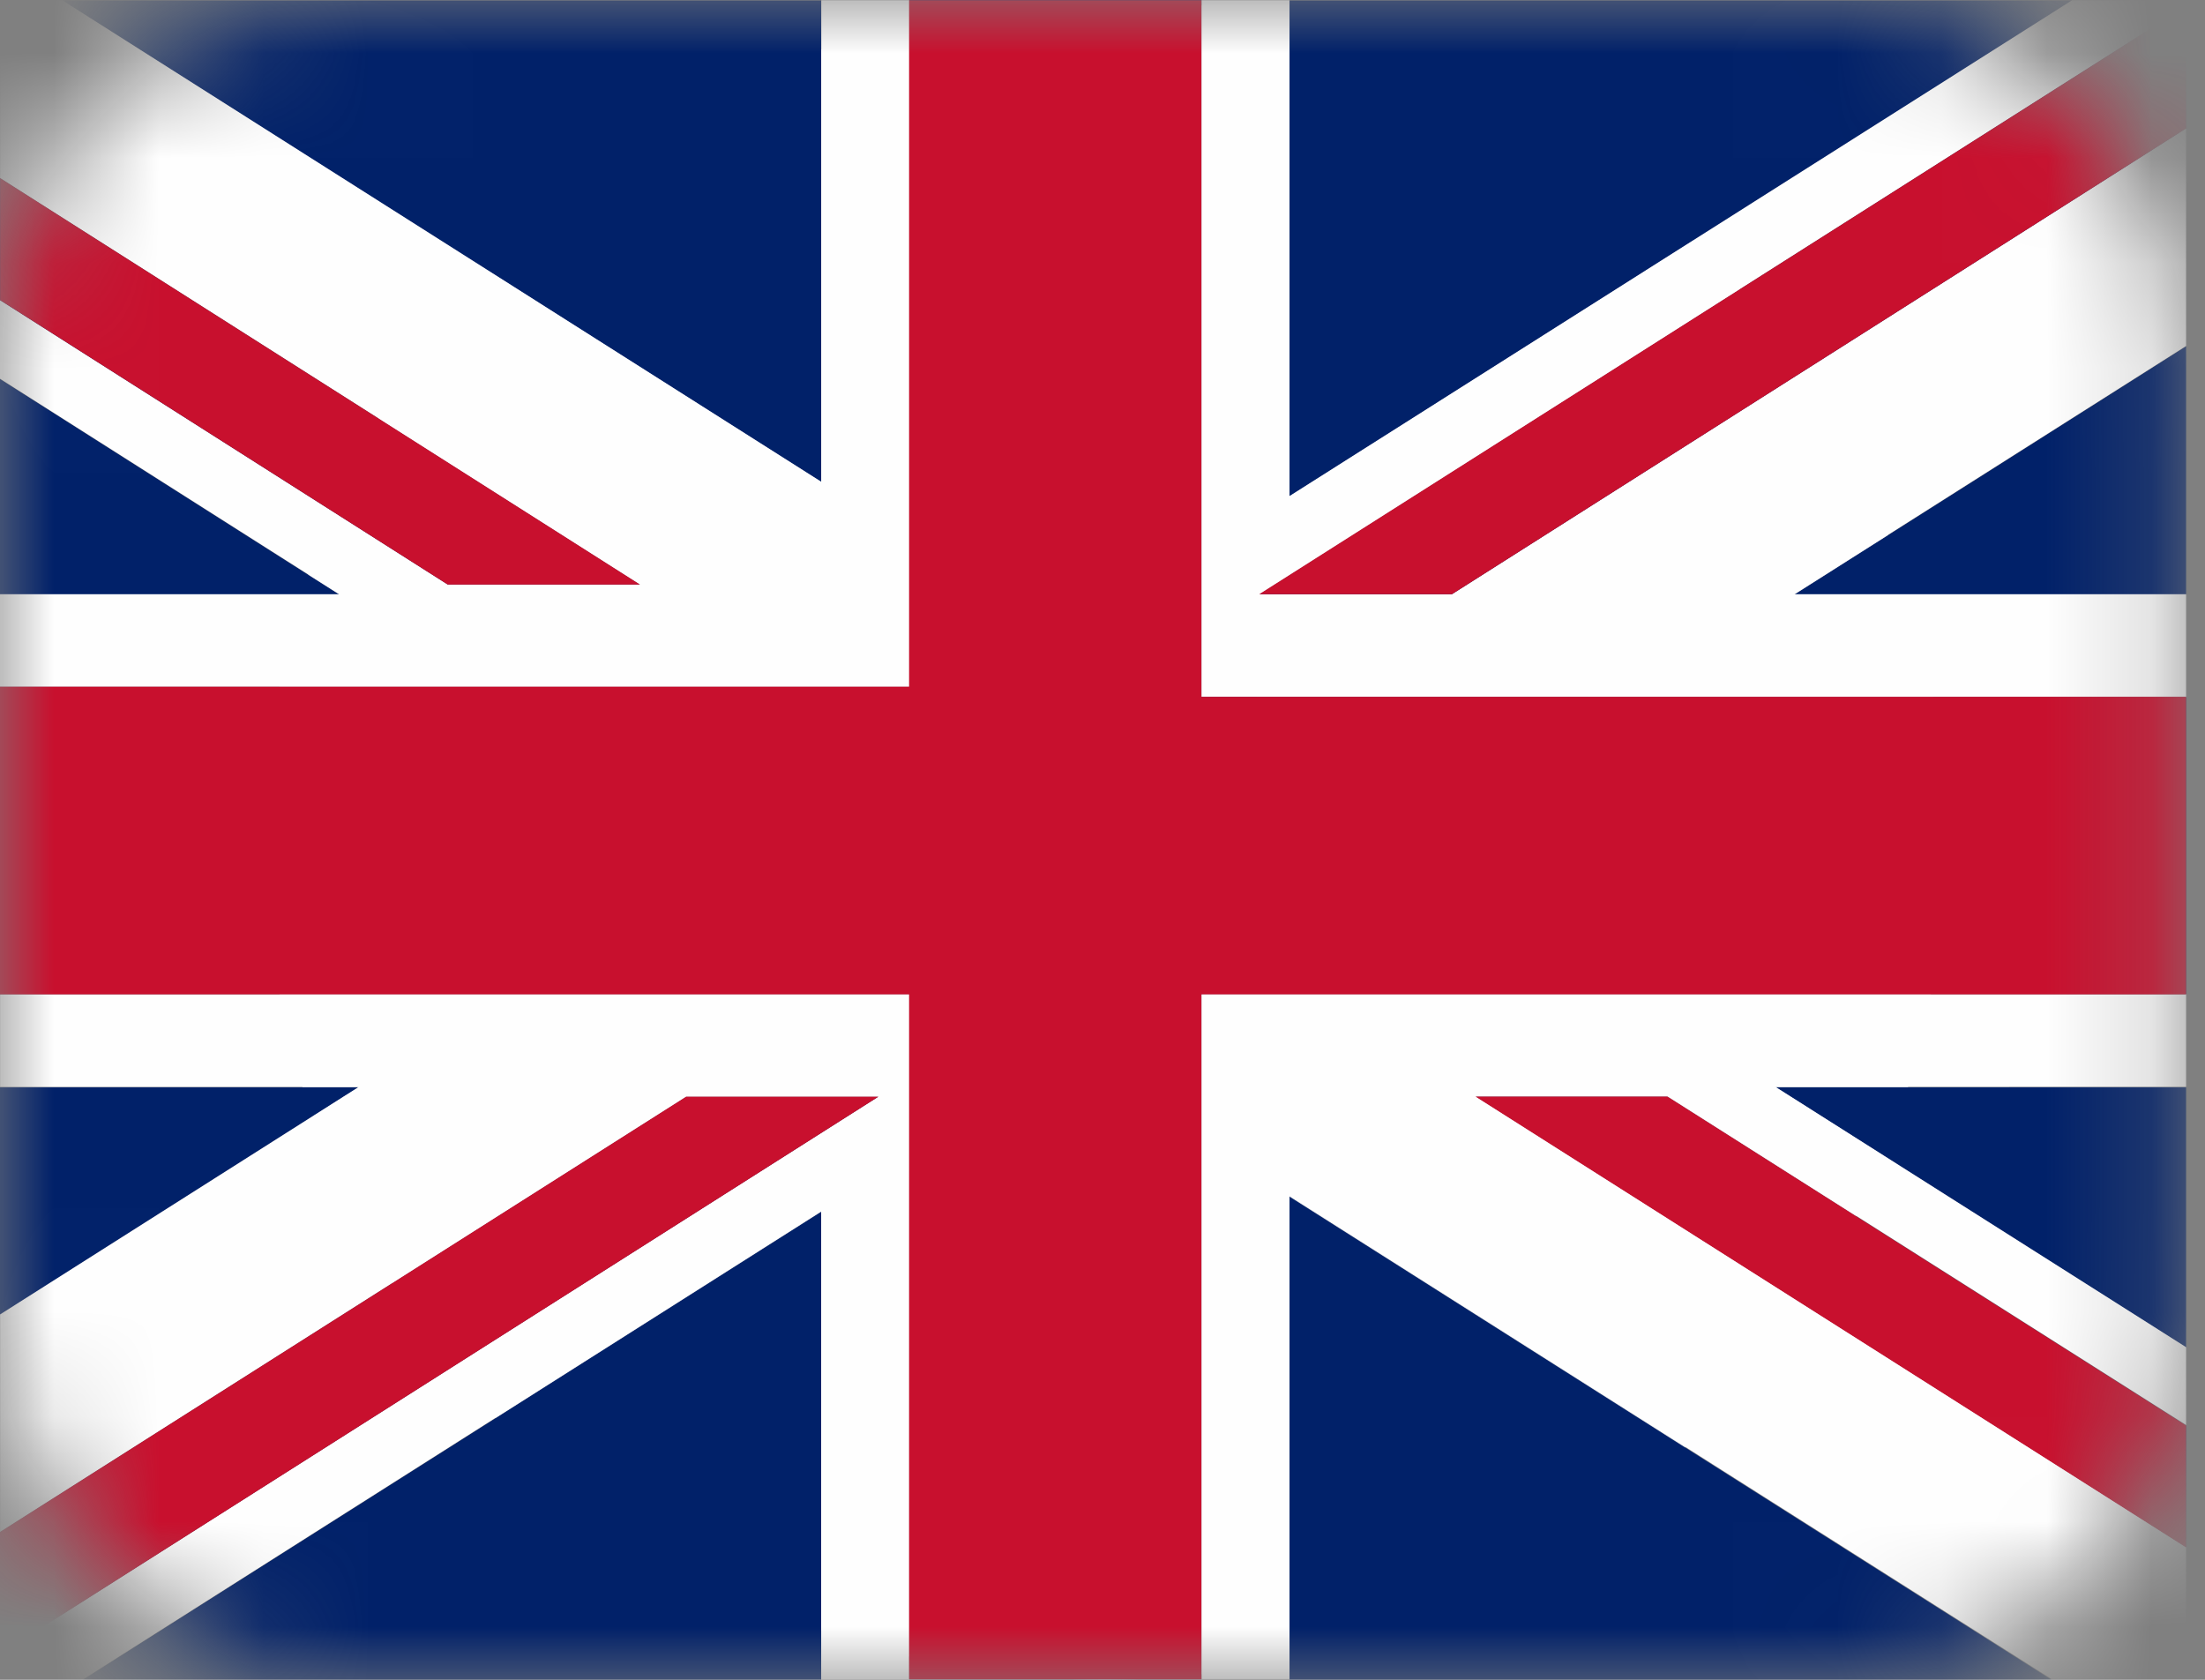 <svg width="21" height="16" viewBox="0 0 21 16" fill="none" xmlns="http://www.w3.org/2000/svg">
<rect x="0" y="0" width="21" height="16" fill="#808080" stroke="none"/>
<g id="Mask group">
<mask id="mask0_7852_2392" style="mask-type:alpha" maskUnits="userSpaceOnUse" x="0" y="0" width="21" height="16">
<rect id="Rectangle 13331" width="20.8" height="16" rx="3.2" fill="#D9D9D9"/>
</mask>
<g mask="url(#mask0_7852_2392)">
<g id="Mask group_2">
<circle id="Ellipse 1568" cx="10.526" cy="8" r="8" fill="#D9D9D9"/>
<g id="Group 52841">
<path id="Vector" fill-rule="evenodd" clip-rule="evenodd" d="M20.82 0.057V1.227L13.828 5.664H11.993L20.82 0.057ZM20.82 3.298V5.663H17.089L20.82 3.298ZM20.82 6.641V9.469H11.443V15.995H8.659V9.469H0V6.54H8.659V0H11.443V6.636L20.82 6.641ZM20.82 10.356V12.836L16.91 10.356H20.82ZM20.82 13.58V14.741L14.053 10.448H15.88L20.82 13.58ZM19.538 16H12.281V11.398L19.538 16ZM7.821 16H0.789L7.822 11.541L7.821 16ZM0 15.756V14.595L6.535 10.448H8.366L0 15.756ZM0 12.524V10.356H3.416L0 12.524ZM0 5.663V3.61L3.232 5.663H0ZM0 2.862V1.699L6.094 5.57H4.262L0 2.862ZM0.591 0.005H7.821V4.592L0.591 0.005ZM12.281 0.005H19.735L12.281 4.728V0.005Z" fill="#012169"/>
<path id="Vector_2" d="M16.91 10.353L20.82 12.832V13.573L15.88 10.441H14.053L20.82 14.735V15.993H19.538L12.281 11.392V15.993H11.443V9.47H20.82V10.352L16.91 10.353ZM8.659 15.997H7.821V11.538L0.789 15.997H0.001V15.753L8.367 10.445H6.536L0.001 14.592V12.52L3.417 10.353H0.001V9.47H8.66L8.659 15.997ZM0 6.542V5.66H3.232L0 3.607V2.859L4.263 5.567H6.095L0.001 1.696V0.002H0.592L7.822 4.589V0.002H8.66V6.542H0ZM11.443 0.002H12.281V4.725L19.735 0.002H20.82V0.057L11.993 5.66H13.828L20.82 1.223V3.295L17.089 5.66H20.82V6.638H11.443V0.002Z" fill="#FEFEFE"/>
<path id="Vector_3" d="M14.053 10.445L20.82 14.739V13.578L15.88 10.445H14.053ZM6.095 5.568L0.001 1.697V2.859L4.264 5.568H6.095ZM13.828 5.66L20.82 1.223V0.058L11.993 5.66H13.828ZM0 15.755L8.366 10.446H6.535L0 14.593V15.755Z" fill="#C8102E"/>
<path id="Vector_4" d="M8.658 10.261V15.996H11.442V9.471H20.82V6.637H11.442V0.002H8.658V6.541H0V9.471H8.658V10.261Z" fill="#C8102E"/>
</g>
</g>
</g>
</g>
</svg>
